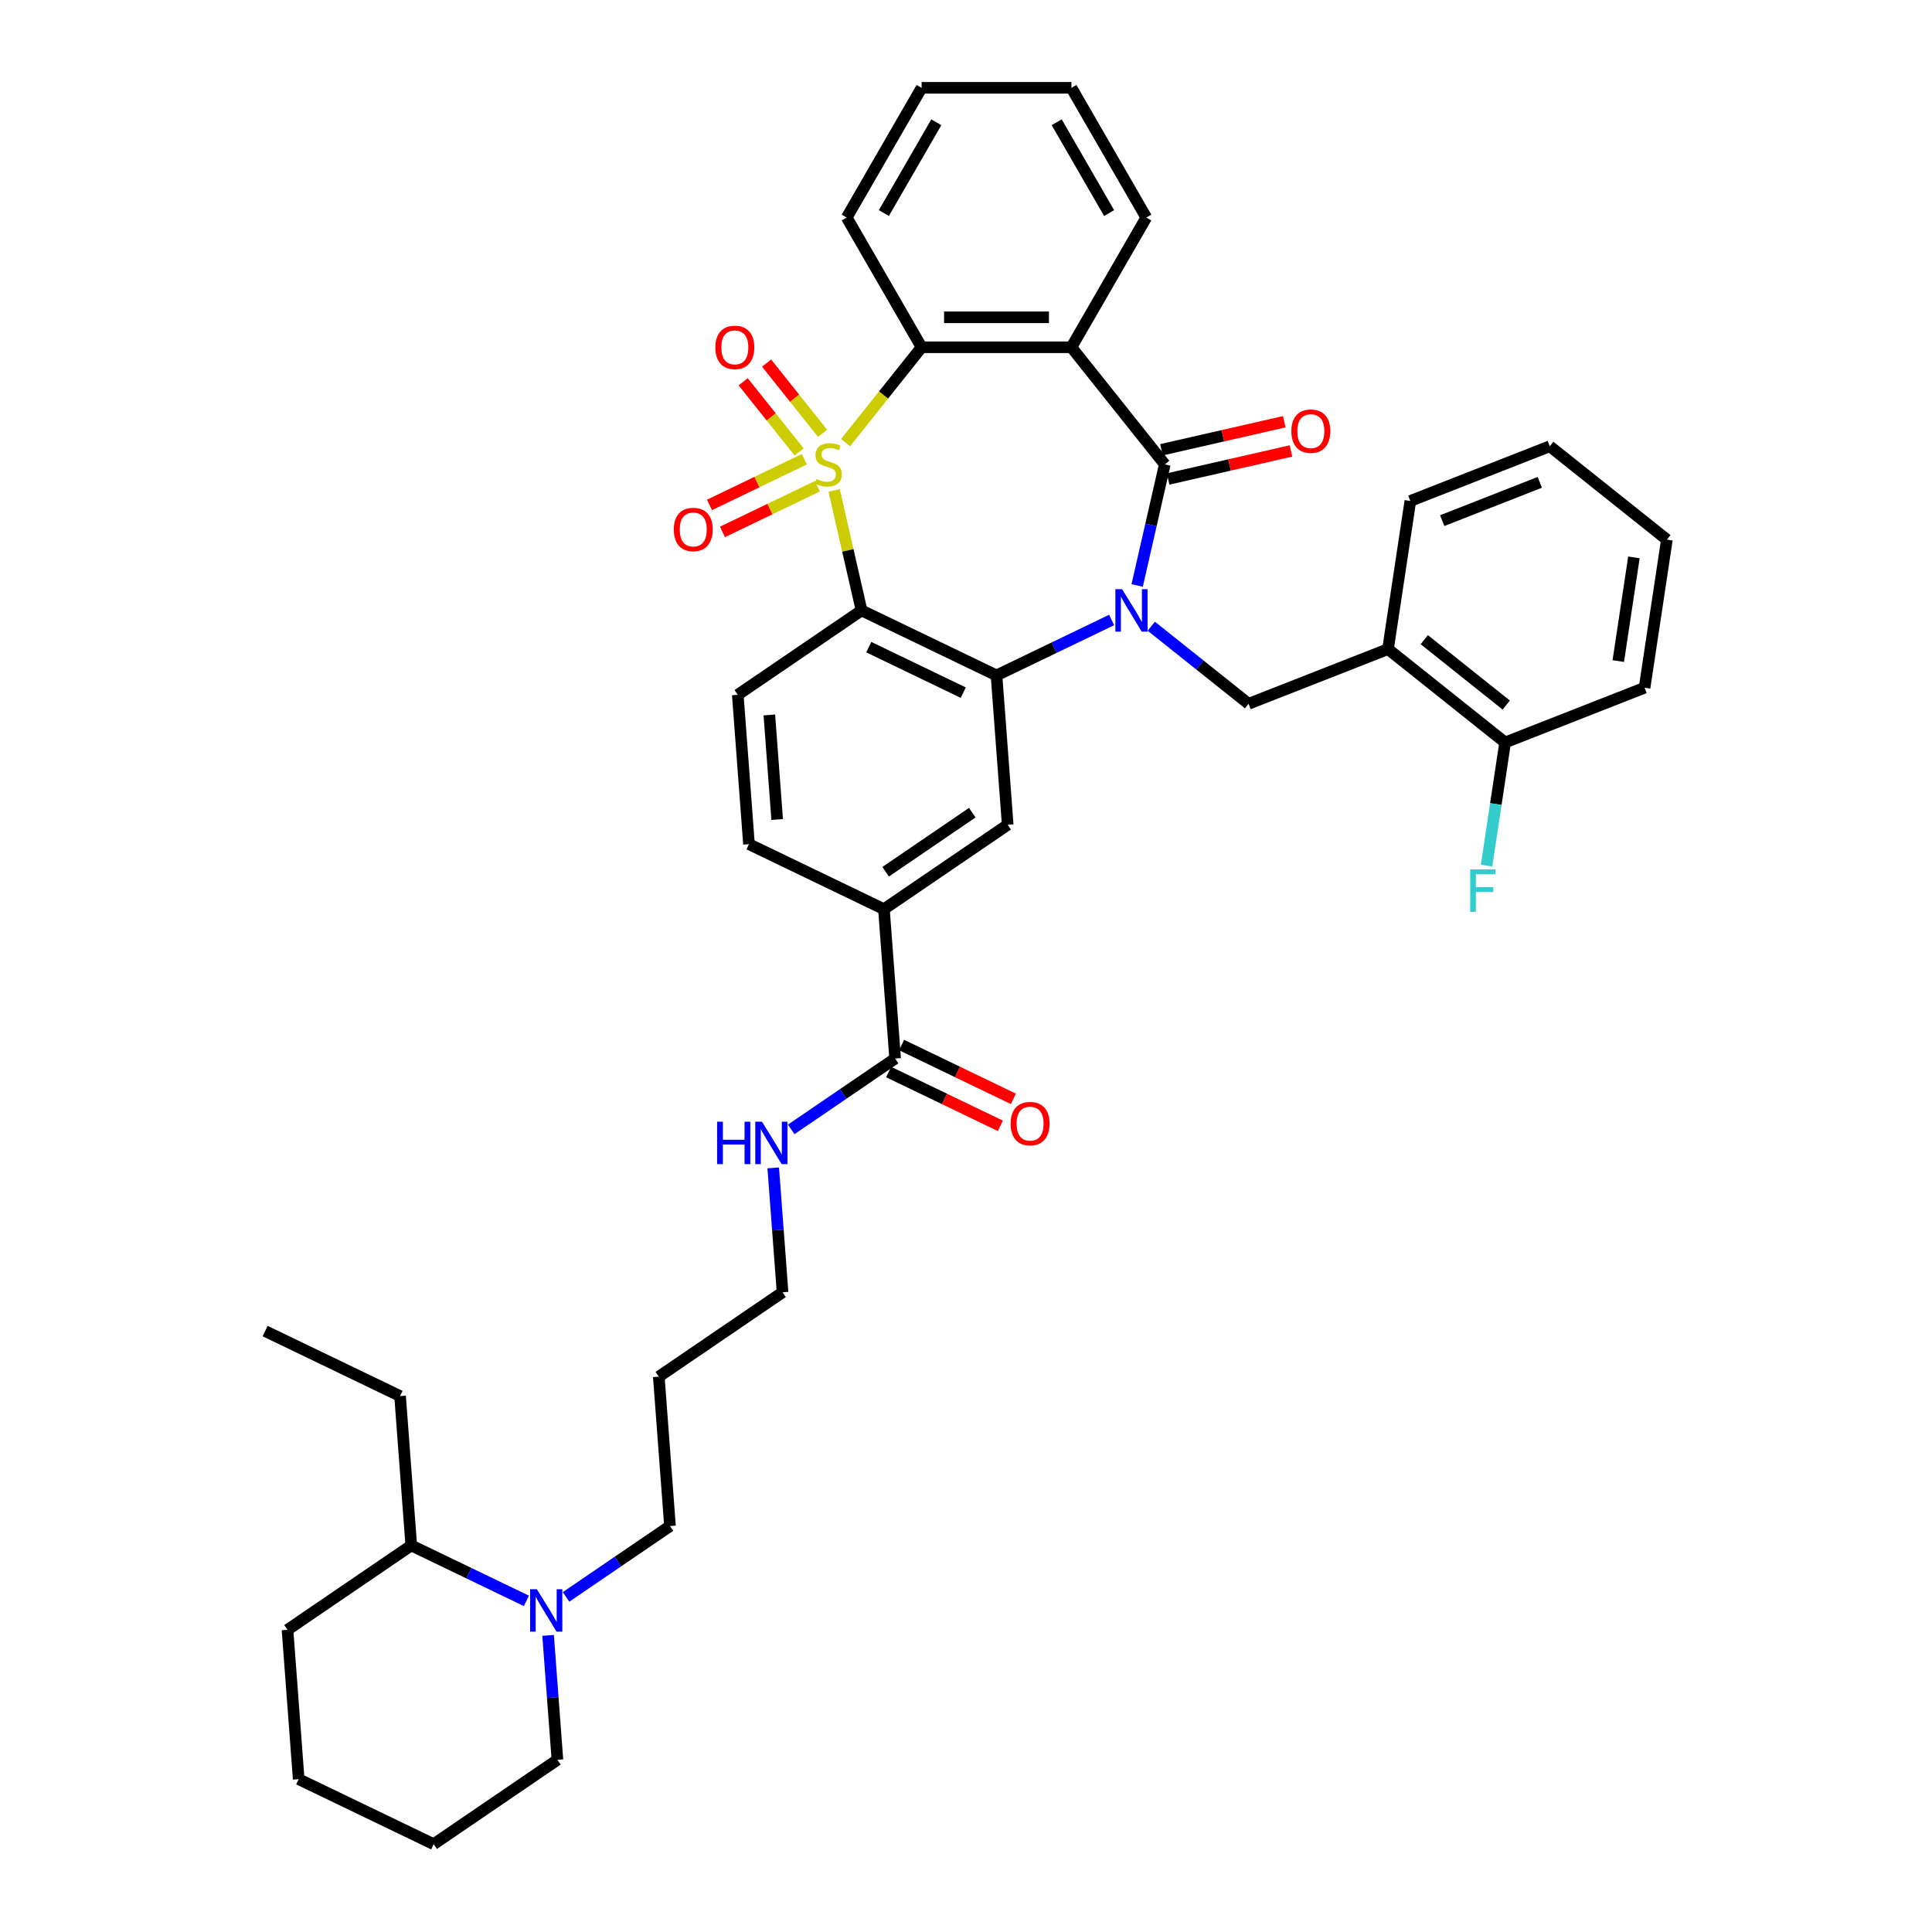 <?xml version='1.0' encoding='iso-8859-1'?>
<svg version='1.1' baseProfile='full'
              xmlns='http://www.w3.org/2000/svg'
                      xmlns:rdkit='http://www.rdkit.org/xml'
                      xmlns:xlink='http://www.w3.org/1999/xlink'
                  xml:space='preserve'
width='1000px' height='1000px' viewBox='0 0 1000 1000'>
<!-- END OF HEADER -->
<rect style='opacity:1.0;fill:#FFFFFF;stroke:none' width='1000' height='1000' x='0' y='0'> </rect>
<path class='bond-1' d='M 431.758,253.837 L 438.846,284.893' style='fill:none;fill-rule:evenodd;stroke:#CCCC00;stroke-width:6px;stroke-linecap:butt;stroke-linejoin:miter;stroke-opacity:1' />
<path class='bond-1' d='M 438.846,284.893 L 445.935,315.95' style='fill:none;fill-rule:evenodd;stroke:#000000;stroke-width:6px;stroke-linecap:butt;stroke-linejoin:miter;stroke-opacity:1' />
<path class='bond-5' d='M 437.66,229.103 L 457.341,204.424' style='fill:none;fill-rule:evenodd;stroke:#CCCC00;stroke-width:6px;stroke-linecap:butt;stroke-linejoin:miter;stroke-opacity:1' />
<path class='bond-5' d='M 457.341,204.424 L 477.023,179.744' style='fill:none;fill-rule:evenodd;stroke:#000000;stroke-width:6px;stroke-linecap:butt;stroke-linejoin:miter;stroke-opacity:1' />
<path class='bond-9' d='M 416.34,237.7 L 391.786,249.524' style='fill:none;fill-rule:evenodd;stroke:#CCCC00;stroke-width:6px;stroke-linecap:butt;stroke-linejoin:miter;stroke-opacity:1' />
<path class='bond-9' d='M 391.786,249.524 L 367.232,261.349' style='fill:none;fill-rule:evenodd;stroke:#FF0000;stroke-width:6px;stroke-linecap:butt;stroke-linejoin:miter;stroke-opacity:1' />
<path class='bond-9' d='M 423.068,251.671 L 398.514,263.495' style='fill:none;fill-rule:evenodd;stroke:#CCCC00;stroke-width:6px;stroke-linecap:butt;stroke-linejoin:miter;stroke-opacity:1' />
<path class='bond-9' d='M 398.514,263.495 L 373.96,275.32' style='fill:none;fill-rule:evenodd;stroke:#FF0000;stroke-width:6px;stroke-linecap:butt;stroke-linejoin:miter;stroke-opacity:1' />
<path class='bond-10' d='M 425.765,224.269 L 411.277,206.101' style='fill:none;fill-rule:evenodd;stroke:#CCCC00;stroke-width:6px;stroke-linecap:butt;stroke-linejoin:miter;stroke-opacity:1' />
<path class='bond-10' d='M 411.277,206.101 L 396.788,187.933' style='fill:none;fill-rule:evenodd;stroke:#FF0000;stroke-width:6px;stroke-linecap:butt;stroke-linejoin:miter;stroke-opacity:1' />
<path class='bond-10' d='M 413.642,233.937 L 399.153,215.769' style='fill:none;fill-rule:evenodd;stroke:#CCCC00;stroke-width:6px;stroke-linecap:butt;stroke-linejoin:miter;stroke-opacity:1' />
<path class='bond-10' d='M 399.153,215.769 L 384.664,197.601' style='fill:none;fill-rule:evenodd;stroke:#FF0000;stroke-width:6px;stroke-linecap:butt;stroke-linejoin:miter;stroke-opacity:1' />
<path class='bond-0' d='M 575.378,320.894 L 545.583,335.242' style='fill:none;fill-rule:evenodd;stroke:#0000FF;stroke-width:6px;stroke-linecap:butt;stroke-linejoin:miter;stroke-opacity:1' />
<path class='bond-0' d='M 545.583,335.242 L 515.789,349.59' style='fill:none;fill-rule:evenodd;stroke:#000000;stroke-width:6px;stroke-linecap:butt;stroke-linejoin:miter;stroke-opacity:1' />
<path class='bond-6' d='M 595.908,324.136 L 621.084,344.214' style='fill:none;fill-rule:evenodd;stroke:#0000FF;stroke-width:6px;stroke-linecap:butt;stroke-linejoin:miter;stroke-opacity:1' />
<path class='bond-6' d='M 621.084,344.214 L 646.26,364.291' style='fill:none;fill-rule:evenodd;stroke:#000000;stroke-width:6px;stroke-linecap:butt;stroke-linejoin:miter;stroke-opacity:1' />
<path class='bond-39' d='M 588.591,303.033 L 595.743,271.697' style='fill:none;fill-rule:evenodd;stroke:#0000FF;stroke-width:6px;stroke-linecap:butt;stroke-linejoin:miter;stroke-opacity:1' />
<path class='bond-39' d='M 595.743,271.697 L 602.896,240.362' style='fill:none;fill-rule:evenodd;stroke:#000000;stroke-width:6px;stroke-linecap:butt;stroke-linejoin:miter;stroke-opacity:1' />
<path class='bond-3' d='M 445.935,315.95 L 515.789,349.59' style='fill:none;fill-rule:evenodd;stroke:#000000;stroke-width:6px;stroke-linecap:butt;stroke-linejoin:miter;stroke-opacity:1' />
<path class='bond-3' d='M 449.685,334.967 L 498.583,358.515' style='fill:none;fill-rule:evenodd;stroke:#000000;stroke-width:6px;stroke-linecap:butt;stroke-linejoin:miter;stroke-opacity:1' />
<path class='bond-11' d='M 445.935,315.95 L 381.874,359.626' style='fill:none;fill-rule:evenodd;stroke:#000000;stroke-width:6px;stroke-linecap:butt;stroke-linejoin:miter;stroke-opacity:1' />
<path class='bond-2' d='M 602.896,240.362 L 554.555,179.744' style='fill:none;fill-rule:evenodd;stroke:#000000;stroke-width:6px;stroke-linecap:butt;stroke-linejoin:miter;stroke-opacity:1' />
<path class='bond-15' d='M 604.621,247.921 L 636.406,240.666' style='fill:none;fill-rule:evenodd;stroke:#000000;stroke-width:6px;stroke-linecap:butt;stroke-linejoin:miter;stroke-opacity:1' />
<path class='bond-15' d='M 636.406,240.666 L 668.192,233.411' style='fill:none;fill-rule:evenodd;stroke:#FF0000;stroke-width:6px;stroke-linecap:butt;stroke-linejoin:miter;stroke-opacity:1' />
<path class='bond-15' d='M 601.17,232.803 L 632.956,225.548' style='fill:none;fill-rule:evenodd;stroke:#000000;stroke-width:6px;stroke-linecap:butt;stroke-linejoin:miter;stroke-opacity:1' />
<path class='bond-15' d='M 632.956,225.548 L 664.741,218.293' style='fill:none;fill-rule:evenodd;stroke:#FF0000;stroke-width:6px;stroke-linecap:butt;stroke-linejoin:miter;stroke-opacity:1' />
<path class='bond-7' d='M 515.789,349.59 L 521.583,426.906' style='fill:none;fill-rule:evenodd;stroke:#000000;stroke-width:6px;stroke-linecap:butt;stroke-linejoin:miter;stroke-opacity:1' />
<path class='bond-4' d='M 554.555,179.744 L 477.023,179.744' style='fill:none;fill-rule:evenodd;stroke:#000000;stroke-width:6px;stroke-linecap:butt;stroke-linejoin:miter;stroke-opacity:1' />
<path class='bond-4' d='M 542.925,164.238 L 488.652,164.238' style='fill:none;fill-rule:evenodd;stroke:#000000;stroke-width:6px;stroke-linecap:butt;stroke-linejoin:miter;stroke-opacity:1' />
<path class='bond-21' d='M 554.555,179.744 L 593.321,112.6' style='fill:none;fill-rule:evenodd;stroke:#000000;stroke-width:6px;stroke-linecap:butt;stroke-linejoin:miter;stroke-opacity:1' />
<path class='bond-24' d='M 477.023,179.744 L 438.256,112.6' style='fill:none;fill-rule:evenodd;stroke:#000000;stroke-width:6px;stroke-linecap:butt;stroke-linejoin:miter;stroke-opacity:1' />
<path class='bond-8' d='M 646.26,364.291 L 718.433,335.965' style='fill:none;fill-rule:evenodd;stroke:#000000;stroke-width:6px;stroke-linecap:butt;stroke-linejoin:miter;stroke-opacity:1' />
<path class='bond-41' d='M 521.583,426.906 L 457.522,470.581' style='fill:none;fill-rule:evenodd;stroke:#000000;stroke-width:6px;stroke-linecap:butt;stroke-linejoin:miter;stroke-opacity:1' />
<path class='bond-41' d='M 503.239,420.645 L 458.396,451.218' style='fill:none;fill-rule:evenodd;stroke:#000000;stroke-width:6px;stroke-linecap:butt;stroke-linejoin:miter;stroke-opacity:1' />
<path class='bond-17' d='M 718.433,335.965 L 779.05,384.306' style='fill:none;fill-rule:evenodd;stroke:#000000;stroke-width:6px;stroke-linecap:butt;stroke-linejoin:miter;stroke-opacity:1' />
<path class='bond-17' d='M 737.194,331.093 L 779.626,364.931' style='fill:none;fill-rule:evenodd;stroke:#000000;stroke-width:6px;stroke-linecap:butt;stroke-linejoin:miter;stroke-opacity:1' />
<path class='bond-27' d='M 718.433,335.965 L 729.989,259.299' style='fill:none;fill-rule:evenodd;stroke:#000000;stroke-width:6px;stroke-linecap:butt;stroke-linejoin:miter;stroke-opacity:1' />
<path class='bond-16' d='M 381.874,359.626 L 387.668,436.941' style='fill:none;fill-rule:evenodd;stroke:#000000;stroke-width:6px;stroke-linecap:butt;stroke-linejoin:miter;stroke-opacity:1' />
<path class='bond-16' d='M 398.206,370.064 L 402.262,424.185' style='fill:none;fill-rule:evenodd;stroke:#000000;stroke-width:6px;stroke-linecap:butt;stroke-linejoin:miter;stroke-opacity:1' />
<path class='bond-12' d='M 457.522,470.581 L 387.668,436.941' style='fill:none;fill-rule:evenodd;stroke:#000000;stroke-width:6px;stroke-linecap:butt;stroke-linejoin:miter;stroke-opacity:1' />
<path class='bond-13' d='M 457.522,470.581 L 463.316,547.897' style='fill:none;fill-rule:evenodd;stroke:#000000;stroke-width:6px;stroke-linecap:butt;stroke-linejoin:miter;stroke-opacity:1' />
<path class='bond-18' d='M 459.952,554.882 L 488.871,568.809' style='fill:none;fill-rule:evenodd;stroke:#000000;stroke-width:6px;stroke-linecap:butt;stroke-linejoin:miter;stroke-opacity:1' />
<path class='bond-18' d='M 488.871,568.809 L 517.789,582.735' style='fill:none;fill-rule:evenodd;stroke:#FF0000;stroke-width:6px;stroke-linecap:butt;stroke-linejoin:miter;stroke-opacity:1' />
<path class='bond-18' d='M 466.68,540.911 L 495.599,554.838' style='fill:none;fill-rule:evenodd;stroke:#000000;stroke-width:6px;stroke-linecap:butt;stroke-linejoin:miter;stroke-opacity:1' />
<path class='bond-18' d='M 495.599,554.838 L 524.517,568.764' style='fill:none;fill-rule:evenodd;stroke:#FF0000;stroke-width:6px;stroke-linecap:butt;stroke-linejoin:miter;stroke-opacity:1' />
<path class='bond-20' d='M 463.316,547.897 L 436.419,566.235' style='fill:none;fill-rule:evenodd;stroke:#000000;stroke-width:6px;stroke-linecap:butt;stroke-linejoin:miter;stroke-opacity:1' />
<path class='bond-20' d='M 436.419,566.235 L 409.522,584.574' style='fill:none;fill-rule:evenodd;stroke:#0000FF;stroke-width:6px;stroke-linecap:butt;stroke-linejoin:miter;stroke-opacity:1' />
<path class='bond-14' d='M 292.989,826.556 L 319.887,808.217' style='fill:none;fill-rule:evenodd;stroke:#0000FF;stroke-width:6px;stroke-linecap:butt;stroke-linejoin:miter;stroke-opacity:1' />
<path class='bond-14' d='M 319.887,808.217 L 346.784,789.879' style='fill:none;fill-rule:evenodd;stroke:#000000;stroke-width:6px;stroke-linecap:butt;stroke-linejoin:miter;stroke-opacity:1' />
<path class='bond-19' d='M 272.459,828.611 L 242.664,814.263' style='fill:none;fill-rule:evenodd;stroke:#0000FF;stroke-width:6px;stroke-linecap:butt;stroke-linejoin:miter;stroke-opacity:1' />
<path class='bond-19' d='M 242.664,814.263 L 212.87,799.914' style='fill:none;fill-rule:evenodd;stroke:#000000;stroke-width:6px;stroke-linecap:butt;stroke-linejoin:miter;stroke-opacity:1' />
<path class='bond-25' d='M 283.692,846.471 L 286.105,878.671' style='fill:none;fill-rule:evenodd;stroke:#0000FF;stroke-width:6px;stroke-linecap:butt;stroke-linejoin:miter;stroke-opacity:1' />
<path class='bond-25' d='M 286.105,878.671 L 288.518,910.87' style='fill:none;fill-rule:evenodd;stroke:#000000;stroke-width:6px;stroke-linecap:butt;stroke-linejoin:miter;stroke-opacity:1' />
<path class='bond-22' d='M 779.05,384.306 L 774.246,416.18' style='fill:none;fill-rule:evenodd;stroke:#000000;stroke-width:6px;stroke-linecap:butt;stroke-linejoin:miter;stroke-opacity:1' />
<path class='bond-22' d='M 774.246,416.18 L 769.442,448.055' style='fill:none;fill-rule:evenodd;stroke:#33CCCC;stroke-width:6px;stroke-linecap:butt;stroke-linejoin:miter;stroke-opacity:1' />
<path class='bond-29' d='M 779.05,384.306 L 851.223,355.98' style='fill:none;fill-rule:evenodd;stroke:#000000;stroke-width:6px;stroke-linecap:butt;stroke-linejoin:miter;stroke-opacity:1' />
<path class='bond-30' d='M 212.87,799.914 L 207.076,722.599' style='fill:none;fill-rule:evenodd;stroke:#000000;stroke-width:6px;stroke-linecap:butt;stroke-linejoin:miter;stroke-opacity:1' />
<path class='bond-31' d='M 212.87,799.914 L 148.809,843.59' style='fill:none;fill-rule:evenodd;stroke:#000000;stroke-width:6px;stroke-linecap:butt;stroke-linejoin:miter;stroke-opacity:1' />
<path class='bond-28' d='M 400.224,604.489 L 402.637,636.688' style='fill:none;fill-rule:evenodd;stroke:#0000FF;stroke-width:6px;stroke-linecap:butt;stroke-linejoin:miter;stroke-opacity:1' />
<path class='bond-28' d='M 402.637,636.688 L 405.05,668.888' style='fill:none;fill-rule:evenodd;stroke:#000000;stroke-width:6px;stroke-linecap:butt;stroke-linejoin:miter;stroke-opacity:1' />
<path class='bond-40' d='M 593.321,112.6 L 554.555,45.455' style='fill:none;fill-rule:evenodd;stroke:#000000;stroke-width:6px;stroke-linecap:butt;stroke-linejoin:miter;stroke-opacity:1' />
<path class='bond-40' d='M 574.077,110.281 L 546.941,63.279' style='fill:none;fill-rule:evenodd;stroke:#000000;stroke-width:6px;stroke-linecap:butt;stroke-linejoin:miter;stroke-opacity:1' />
<path class='bond-23' d='M 346.784,789.879 L 340.99,712.563' style='fill:none;fill-rule:evenodd;stroke:#000000;stroke-width:6px;stroke-linecap:butt;stroke-linejoin:miter;stroke-opacity:1' />
<path class='bond-33' d='M 438.256,112.6 L 477.023,45.455' style='fill:none;fill-rule:evenodd;stroke:#000000;stroke-width:6px;stroke-linecap:butt;stroke-linejoin:miter;stroke-opacity:1' />
<path class='bond-33' d='M 457.5,110.281 L 484.637,63.279' style='fill:none;fill-rule:evenodd;stroke:#000000;stroke-width:6px;stroke-linecap:butt;stroke-linejoin:miter;stroke-opacity:1' />
<path class='bond-34' d='M 288.518,910.87 L 224.458,954.545' style='fill:none;fill-rule:evenodd;stroke:#000000;stroke-width:6px;stroke-linecap:butt;stroke-linejoin:miter;stroke-opacity:1' />
<path class='bond-26' d='M 340.99,712.563 L 405.05,668.888' style='fill:none;fill-rule:evenodd;stroke:#000000;stroke-width:6px;stroke-linecap:butt;stroke-linejoin:miter;stroke-opacity:1' />
<path class='bond-36' d='M 729.989,259.299 L 802.161,230.973' style='fill:none;fill-rule:evenodd;stroke:#000000;stroke-width:6px;stroke-linecap:butt;stroke-linejoin:miter;stroke-opacity:1' />
<path class='bond-36' d='M 746.48,269.484 L 797.001,249.656' style='fill:none;fill-rule:evenodd;stroke:#000000;stroke-width:6px;stroke-linecap:butt;stroke-linejoin:miter;stroke-opacity:1' />
<path class='bond-42' d='M 851.223,355.98 L 862.779,279.314' style='fill:none;fill-rule:evenodd;stroke:#000000;stroke-width:6px;stroke-linecap:butt;stroke-linejoin:miter;stroke-opacity:1' />
<path class='bond-42' d='M 837.623,342.169 L 845.712,288.502' style='fill:none;fill-rule:evenodd;stroke:#000000;stroke-width:6px;stroke-linecap:butt;stroke-linejoin:miter;stroke-opacity:1' />
<path class='bond-35' d='M 207.076,722.599 L 137.221,688.959' style='fill:none;fill-rule:evenodd;stroke:#000000;stroke-width:6px;stroke-linecap:butt;stroke-linejoin:miter;stroke-opacity:1' />
<path class='bond-43' d='M 148.809,843.59 L 154.603,920.905' style='fill:none;fill-rule:evenodd;stroke:#000000;stroke-width:6px;stroke-linecap:butt;stroke-linejoin:miter;stroke-opacity:1' />
<path class='bond-32' d='M 554.555,45.455 L 477.023,45.455' style='fill:none;fill-rule:evenodd;stroke:#000000;stroke-width:6px;stroke-linecap:butt;stroke-linejoin:miter;stroke-opacity:1' />
<path class='bond-38' d='M 224.458,954.545 L 154.603,920.905' style='fill:none;fill-rule:evenodd;stroke:#000000;stroke-width:6px;stroke-linecap:butt;stroke-linejoin:miter;stroke-opacity:1' />
<path class='bond-37' d='M 802.161,230.973 L 862.779,279.314' style='fill:none;fill-rule:evenodd;stroke:#000000;stroke-width:6px;stroke-linecap:butt;stroke-linejoin:miter;stroke-opacity:1' />
<path  class='atom-0' d='M 422.479 247.898
Q 422.727 247.991, 423.751 248.425
Q 424.774 248.859, 425.891 249.138
Q 427.038 249.386, 428.155 249.386
Q 430.233 249.386, 431.442 248.394
Q 432.652 247.371, 432.652 245.603
Q 432.652 244.393, 432.031 243.649
Q 431.442 242.905, 430.512 242.502
Q 429.581 242.098, 428.031 241.633
Q 426.077 241.044, 424.898 240.486
Q 423.751 239.928, 422.914 238.749
Q 422.107 237.571, 422.107 235.586
Q 422.107 232.826, 423.968 231.12
Q 425.86 229.414, 429.581 229.414
Q 432.124 229.414, 435.009 230.624
L 434.295 233.012
Q 431.659 231.926, 429.674 231.926
Q 427.534 231.926, 426.356 232.826
Q 425.177 233.694, 425.208 235.214
Q 425.208 236.392, 425.798 237.105
Q 426.418 237.819, 427.286 238.222
Q 428.186 238.625, 429.674 239.09
Q 431.659 239.71, 432.838 240.331
Q 434.016 240.951, 434.854 242.222
Q 435.722 243.463, 435.722 245.603
Q 435.722 248.642, 433.675 250.286
Q 431.659 251.899, 428.279 251.899
Q 426.325 251.899, 424.836 251.464
Q 423.379 251.061, 421.642 250.348
L 422.479 247.898
' fill='#CCCC00'/>
<path  class='atom-1' d='M 580.789 304.972
L 587.984 316.601
Q 588.698 317.749, 589.845 319.827
Q 590.993 321.905, 591.055 322.029
L 591.055 304.972
L 593.97 304.972
L 593.97 326.929
L 590.962 326.929
L 583.239 314.213
Q 582.34 312.725, 581.379 311.019
Q 580.448 309.313, 580.169 308.786
L 580.169 326.929
L 577.316 326.929
L 577.316 304.972
L 580.789 304.972
' fill='#0000FF'/>
<path  class='atom-10' d='M 348.749 274.064
Q 348.749 268.792, 351.354 265.845
Q 353.959 262.899, 358.828 262.899
Q 363.697 262.899, 366.302 265.845
Q 368.907 268.792, 368.907 274.064
Q 368.907 279.398, 366.271 282.437
Q 363.635 285.446, 358.828 285.446
Q 353.99 285.446, 351.354 282.437
Q 348.749 279.429, 348.749 274.064
M 358.828 282.964
Q 362.177 282.964, 363.976 280.732
Q 365.806 278.468, 365.806 274.064
Q 365.806 269.753, 363.976 267.582
Q 362.177 265.38, 358.828 265.38
Q 355.478 265.38, 353.649 267.551
Q 351.85 269.722, 351.85 274.064
Q 351.85 278.499, 353.649 280.732
Q 355.478 282.964, 358.828 282.964
' fill='#FF0000'/>
<path  class='atom-11' d='M 370.262 179.807
Q 370.262 174.534, 372.867 171.588
Q 375.472 168.642, 380.341 168.642
Q 385.21 168.642, 387.815 171.588
Q 390.421 174.534, 390.421 179.807
Q 390.421 185.141, 387.784 188.18
Q 385.148 191.188, 380.341 191.188
Q 375.503 191.188, 372.867 188.18
Q 370.262 185.172, 370.262 179.807
M 380.341 188.707
Q 383.691 188.707, 385.489 186.474
Q 387.319 184.21, 387.319 179.807
Q 387.319 175.496, 385.489 173.325
Q 383.691 171.123, 380.341 171.123
Q 376.992 171.123, 375.162 173.294
Q 373.363 175.465, 373.363 179.807
Q 373.363 184.241, 375.162 186.474
Q 376.992 188.707, 380.341 188.707
' fill='#FF0000'/>
<path  class='atom-15' d='M 277.87 822.576
L 285.065 834.206
Q 285.779 835.353, 286.926 837.431
Q 288.074 839.509, 288.136 839.633
L 288.136 822.576
L 291.051 822.576
L 291.051 844.533
L 288.043 844.533
L 280.32 831.818
Q 279.421 830.329, 278.46 828.623
Q 277.529 826.918, 277.25 826.39
L 277.25 844.533
L 274.397 844.533
L 274.397 822.576
L 277.87 822.576
' fill='#0000FF'/>
<path  class='atom-16' d='M 668.405 223.171
Q 668.405 217.899, 671.01 214.953
Q 673.615 212.007, 678.484 212.007
Q 683.353 212.007, 685.958 214.953
Q 688.563 217.899, 688.563 223.171
Q 688.563 228.505, 685.927 231.545
Q 683.291 234.553, 678.484 234.553
Q 673.646 234.553, 671.01 231.545
Q 668.405 228.536, 668.405 223.171
M 678.484 232.072
Q 681.833 232.072, 683.632 229.839
Q 685.462 227.575, 685.462 223.171
Q 685.462 218.86, 683.632 216.689
Q 681.833 214.488, 678.484 214.488
Q 675.135 214.488, 673.305 216.658
Q 671.506 218.829, 671.506 223.171
Q 671.506 227.606, 673.305 229.839
Q 675.135 232.072, 678.484 232.072
' fill='#FF0000'/>
<path  class='atom-19' d='M 523.092 581.599
Q 523.092 576.327, 525.697 573.38
Q 528.302 570.434, 533.171 570.434
Q 538.04 570.434, 540.645 573.38
Q 543.25 576.327, 543.25 581.599
Q 543.25 586.933, 540.614 589.972
Q 537.978 592.981, 533.171 592.981
Q 528.333 592.981, 525.697 589.972
Q 523.092 586.964, 523.092 581.599
M 533.171 590.5
Q 536.52 590.5, 538.319 588.267
Q 540.149 586.003, 540.149 581.599
Q 540.149 577.288, 538.319 575.117
Q 536.52 572.915, 533.171 572.915
Q 529.821 572.915, 527.992 575.086
Q 526.193 577.257, 526.193 581.599
Q 526.193 586.034, 527.992 588.267
Q 529.821 590.5, 533.171 590.5
' fill='#FF0000'/>
<path  class='atom-21' d='M 371.174 580.594
L 374.151 580.594
L 374.151 589.929
L 385.378 589.929
L 385.378 580.594
L 388.355 580.594
L 388.355 602.551
L 385.378 602.551
L 385.378 592.41
L 374.151 592.41
L 374.151 602.551
L 371.174 602.551
L 371.174 580.594
' fill='#0000FF'/>
<path  class='atom-21' d='M 394.403 580.594
L 401.598 592.224
Q 402.311 593.371, 403.459 595.449
Q 404.606 597.527, 404.668 597.651
L 404.668 580.594
L 407.583 580.594
L 407.583 602.551
L 404.575 602.551
L 396.853 589.836
Q 395.953 588.347, 394.992 586.641
Q 394.062 584.936, 393.782 584.408
L 393.782 602.551
L 390.929 602.551
L 390.929 580.594
L 394.403 580.594
' fill='#0000FF'/>
<path  class='atom-23' d='M 760.966 449.993
L 774.023 449.993
L 774.023 452.505
L 763.913 452.505
L 763.913 459.173
L 772.906 459.173
L 772.906 461.716
L 763.913 461.716
L 763.913 471.951
L 760.966 471.951
L 760.966 449.993
' fill='#33CCCC'/>
</svg>

